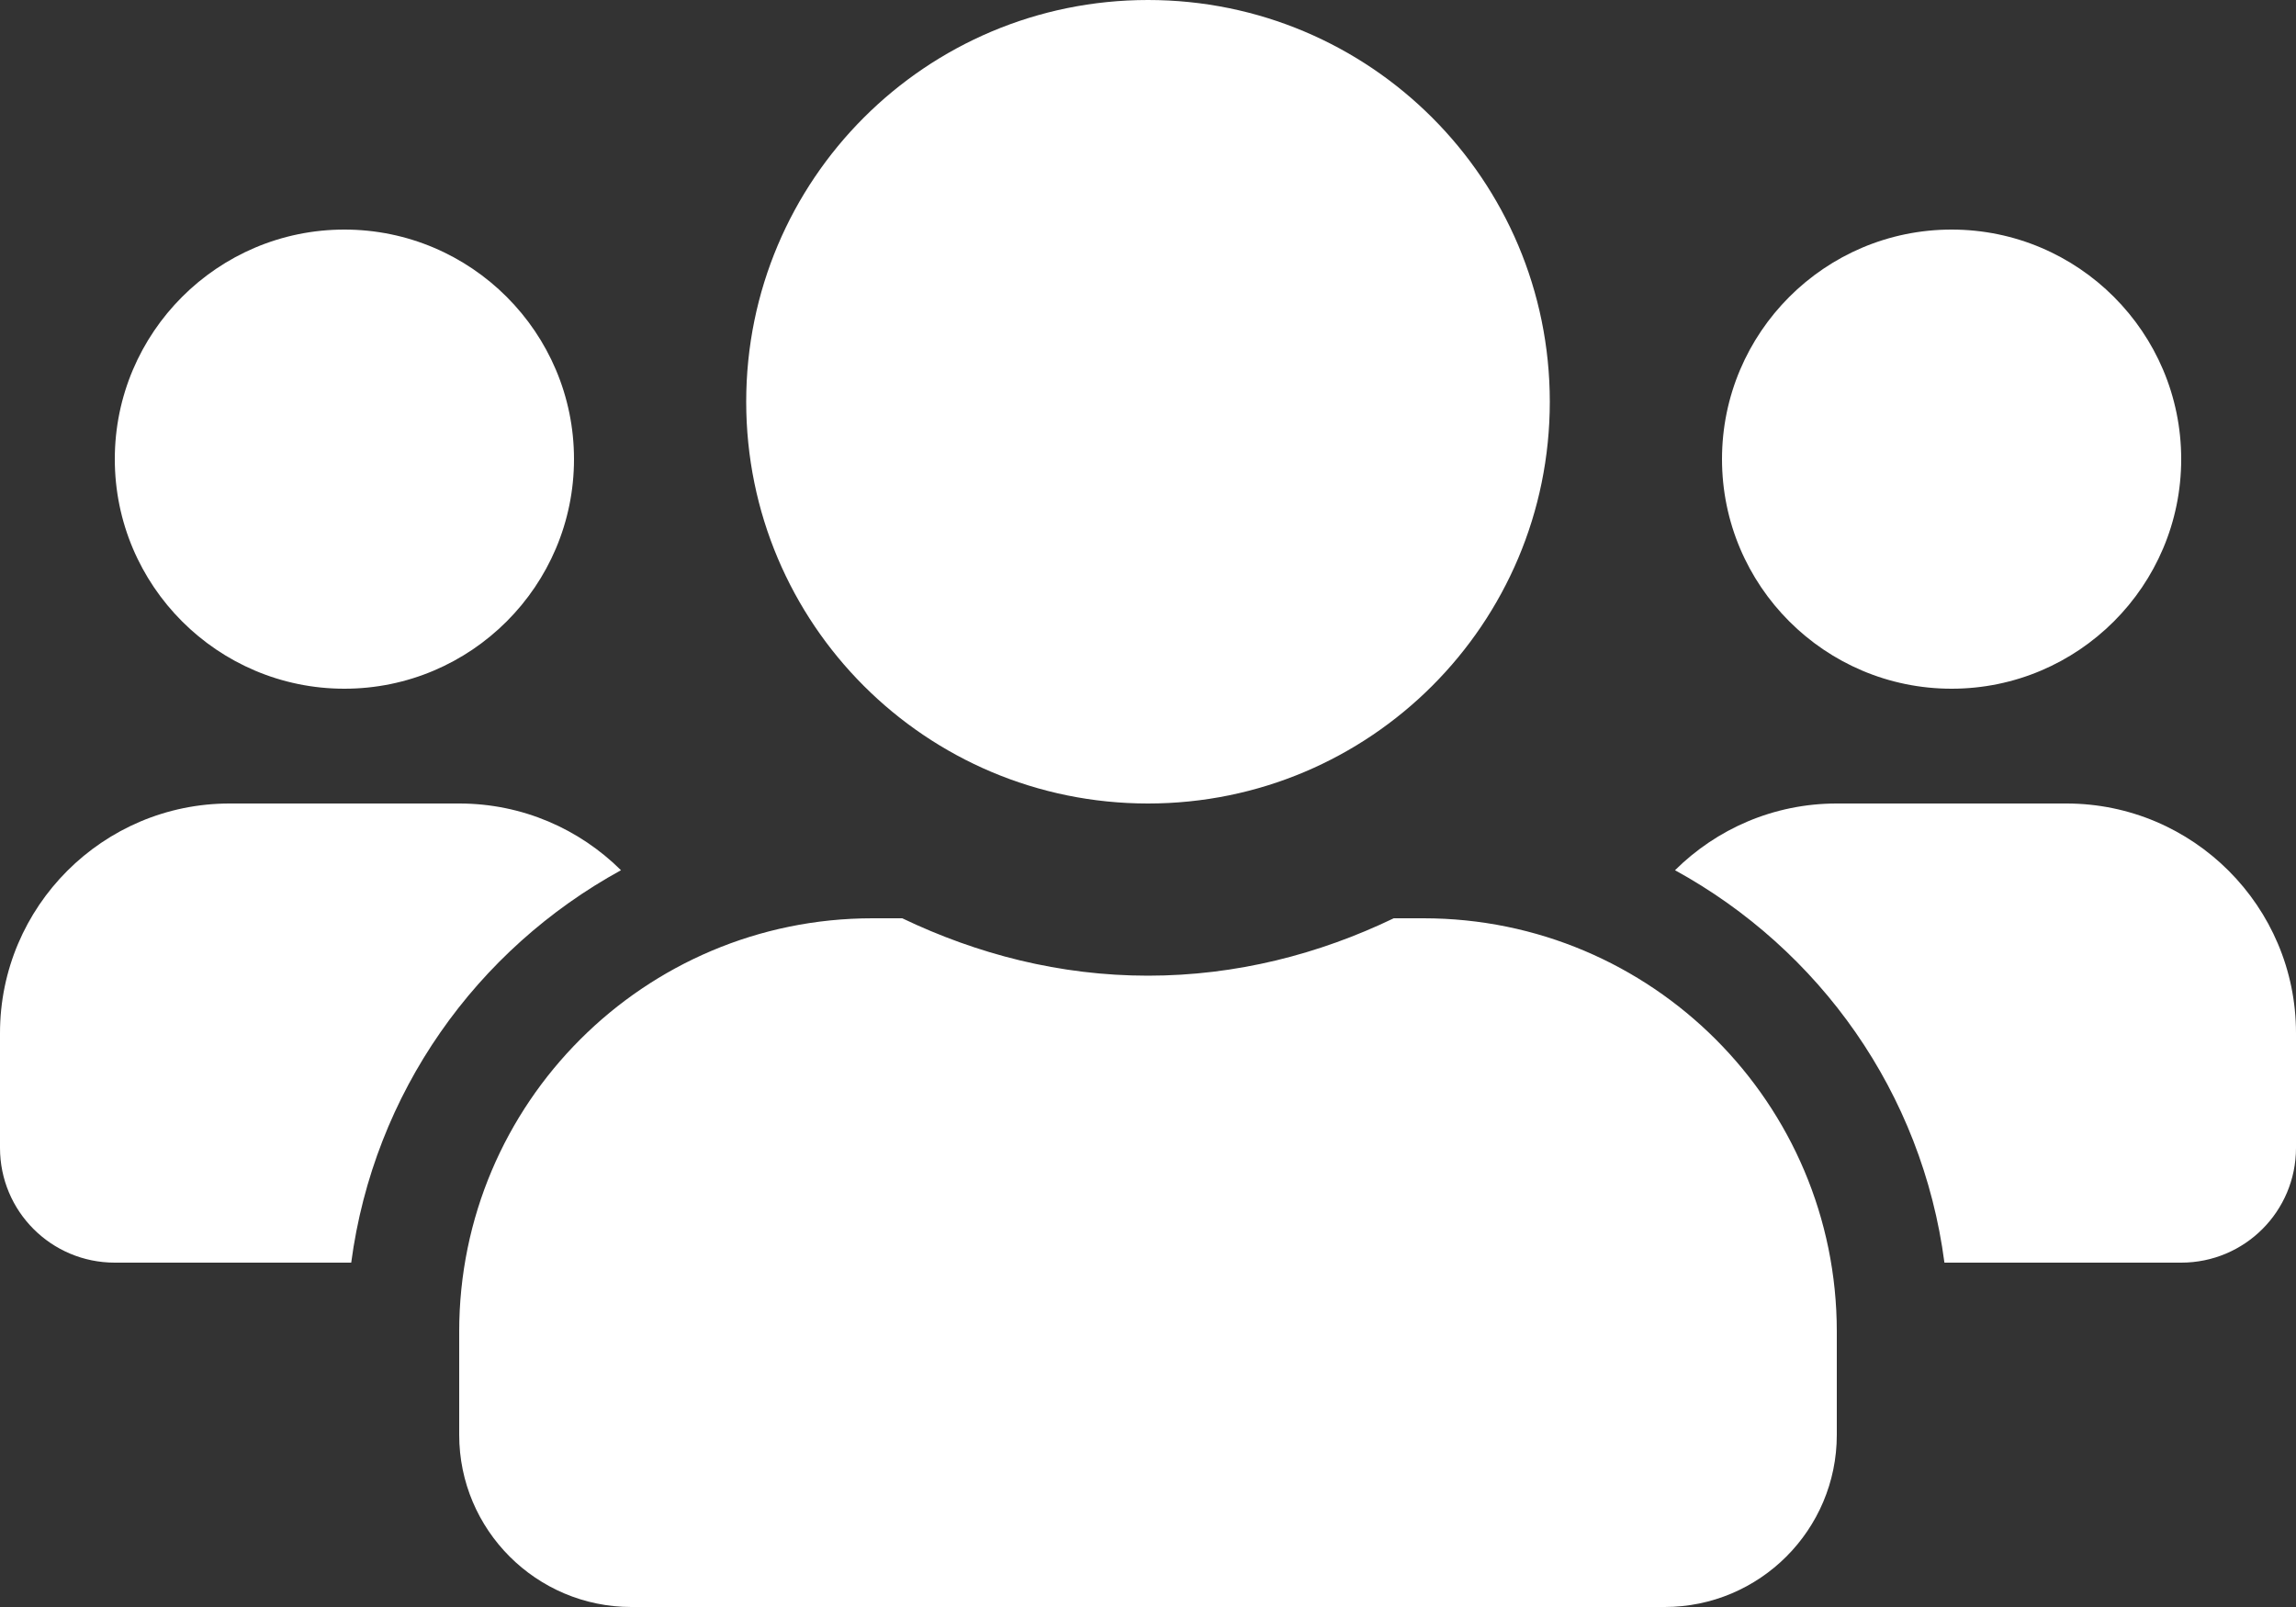 <?xml version="1.0" encoding="utf-8"?>
<!-- Generator: Adobe Illustrator 23.0.3, SVG Export Plug-In . SVG Version: 6.00 Build 0)  -->
<svg version="1.1" id="Layer_1" focusable="false" xmlns="http://www.w3.org/2000/svg" xmlns:xlink="http://www.w3.org/1999/xlink"
	 x="0px" y="0px" viewBox="0 0 640 448" style="enable-background:new 0 0 640 448;" xml:space="preserve">
<rect x="0" y="0" width="640" height="448" fill="#333333" stroke="none"/>
<style type="text/css">
	.st0{fill:#FFFFFF;}
</style>
<path class="st0" d="M96,192c35.3,0,64-28.7,64-64s-28.7-64-64-64s-64,28.7-64,64S60.7,192,96,192z M544,192c35.3,0,64-28.7,64-64
	s-28.7-64-64-64s-64,28.7-64,64S508.7,192,544,192z M576,224h-64c-17.6,0-33.5,7.1-45.1,18.6c40.3,22.1,68.9,62,75.1,109.4h66
	c17.7,0,32-14.3,32-32v-32C640,252.7,611.3,224,576,224z M320,224c61.9,0,112-50.1,112-112S381.9,0,320,0S208,50.1,208,112
	S258.1,224,320,224z M396.8,256h-8.3c-20.8,10-43.9,16-68.5,16s-47.6-6-68.5-16h-8.3C179.6,256,128,307.6,128,371.2V400
	c0,26.5,21.5,48,48,48h288c26.5,0,48-21.5,48-48v-28.8C512,307.6,460.4,256,396.8,256z M173.1,242.6C161.5,231.1,145.6,224,128,224
	H64c-35.3,0-64,28.7-64,64v32c0,17.7,14.3,32,32,32h65.9C104.2,304.6,132.8,264.7,173.1,242.6L173.1,242.6z"/>
</svg>
